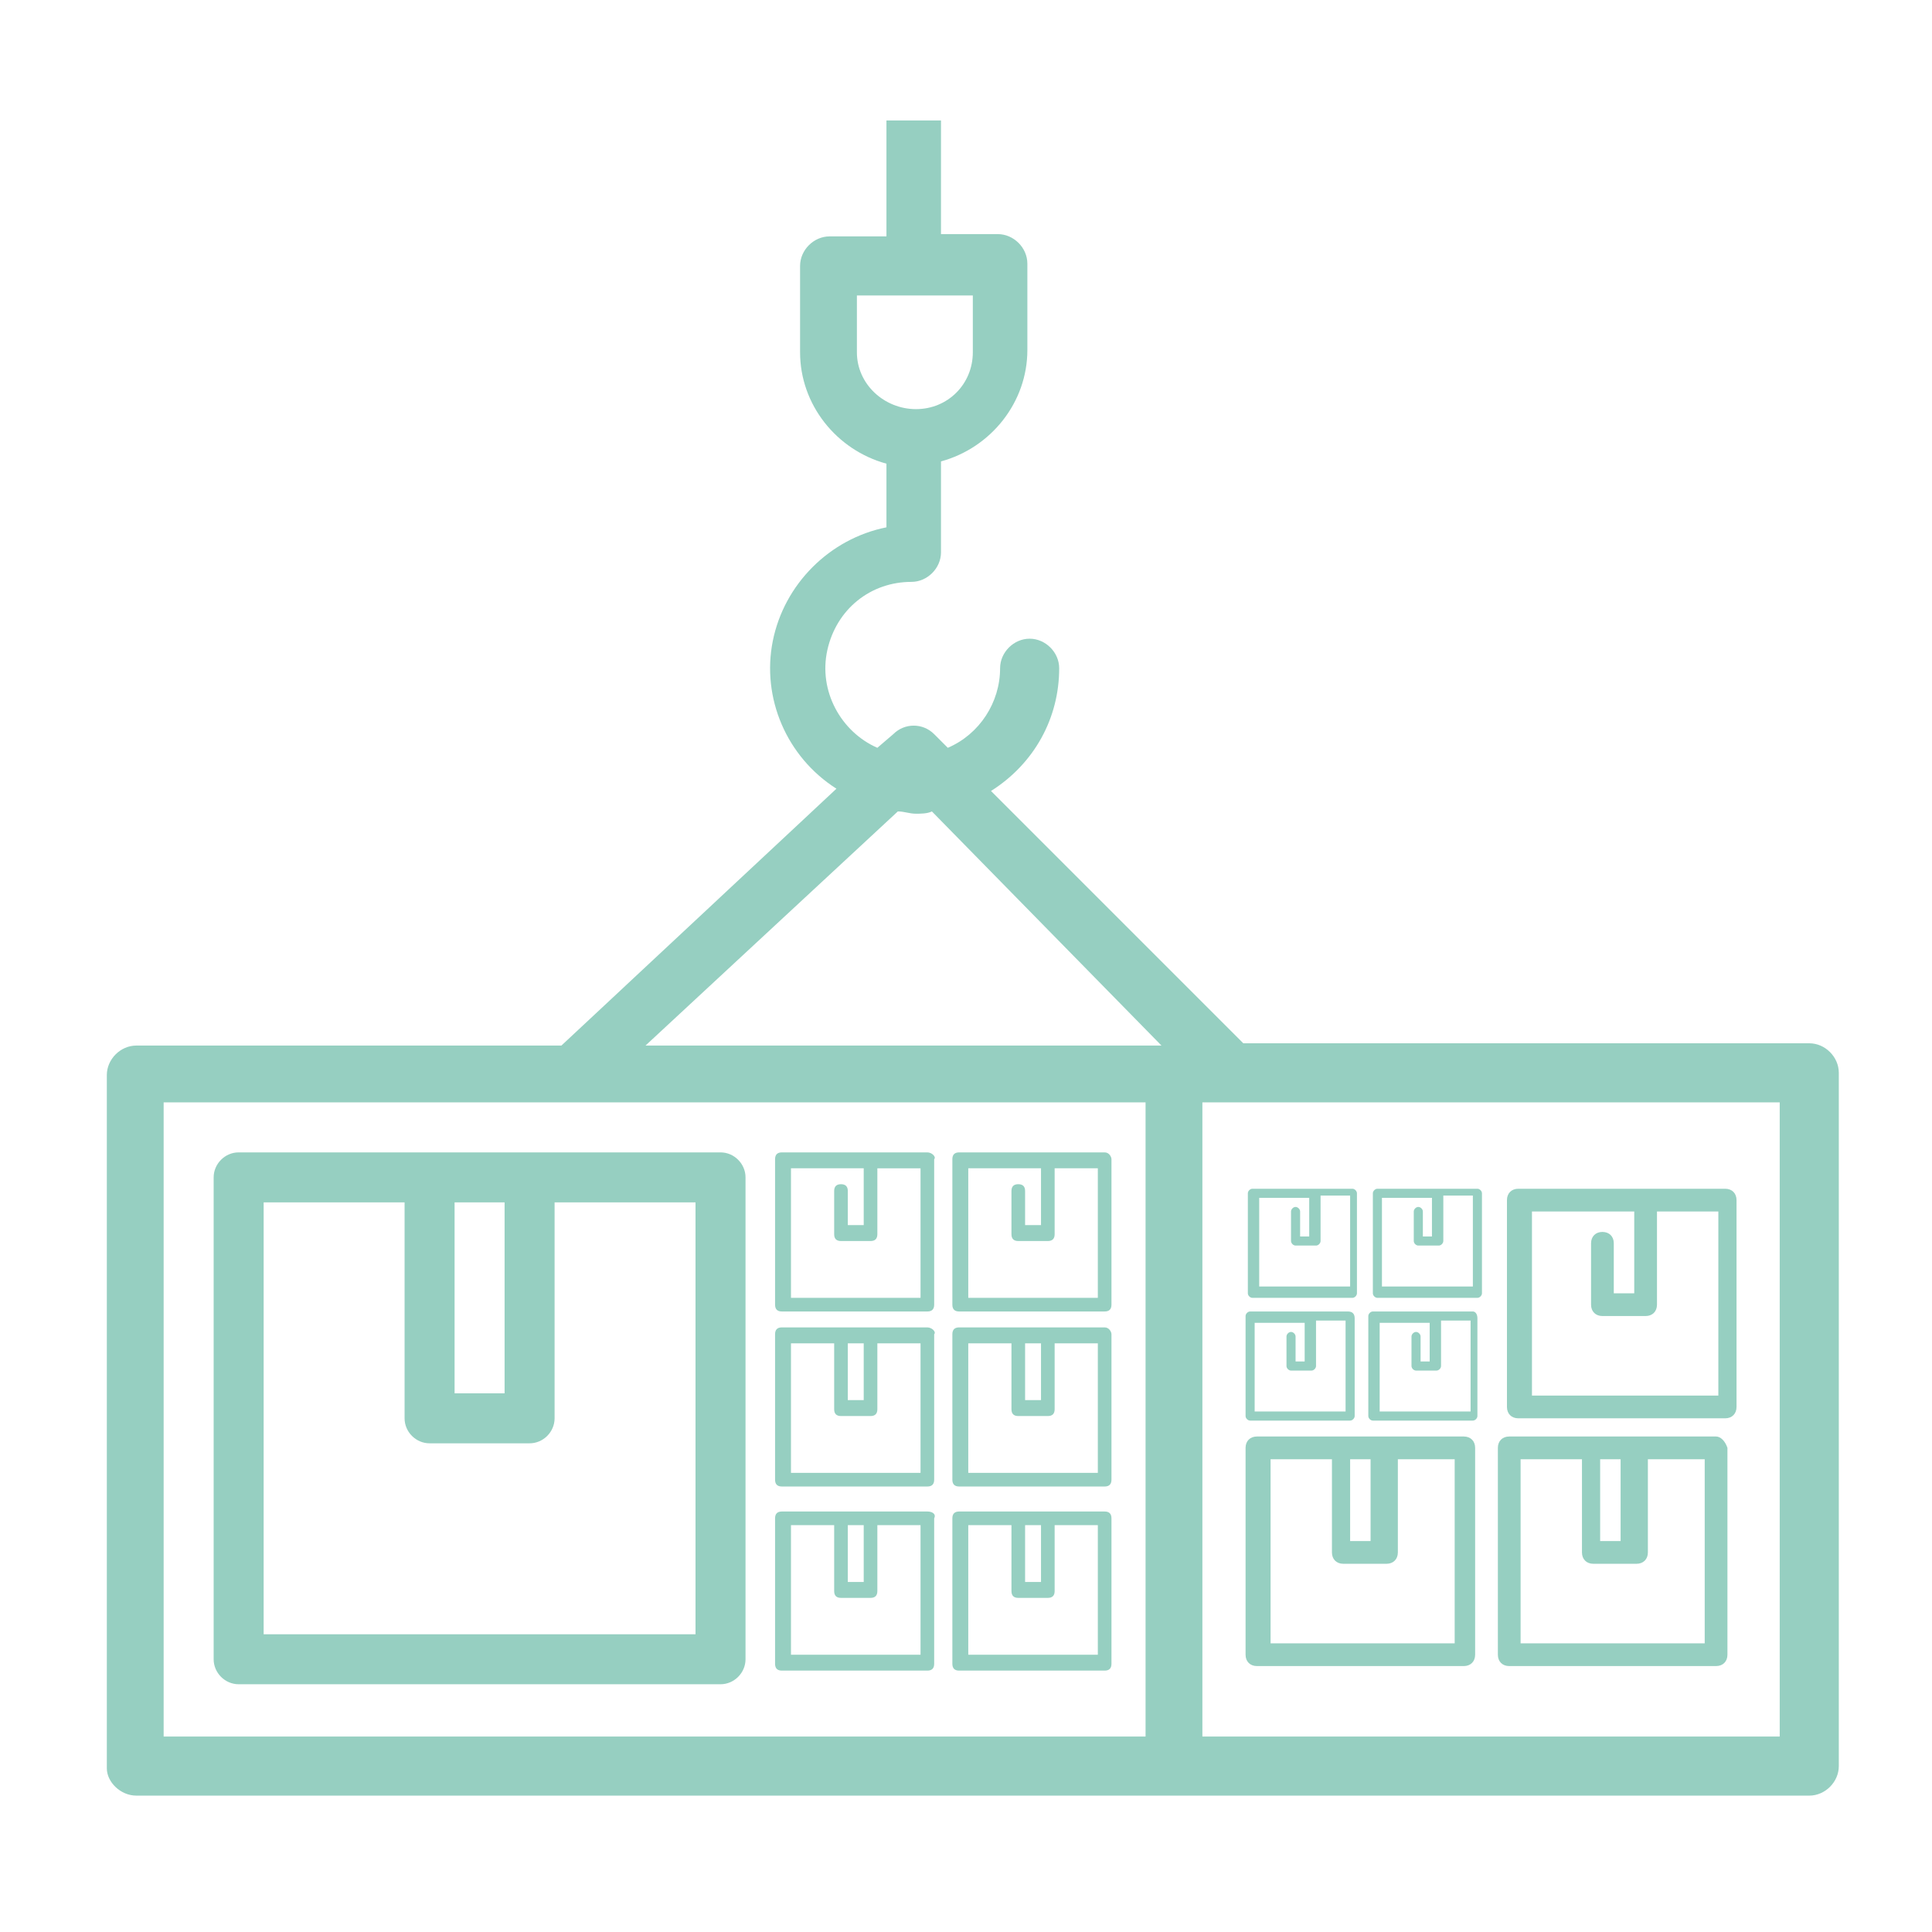 <?xml version="1.0" encoding="utf-8"?>
<!-- Generator: Adobe Illustrator 27.9.4, SVG Export Plug-In . SVG Version: 9.03 Build 54784)  -->
<svg version="1.0" id="Capa_1" xmlns="http://www.w3.org/2000/svg" xmlns:xlink="http://www.w3.org/1999/xlink" x="0px" y="0px"
	 viewBox="0 0 85 85" enable-background="new 0 0 85 85" xml:space="preserve">
<g>
	<g>
		<path fill="#96CFC1" d="M6,79h73.6c0.7,0,1.3-0.6,1.3-1.3V47.2c0-0.7-0.6-1.3-1.3-1.3H54.7L43.6,34.8c1.9-1.2,3-3.2,3-5.4
			c0-0.7-0.6-1.3-1.3-1.3S44,28.7,44,29.4c0,1.5-0.9,2.9-2.3,3.5l-0.6-0.6c-0.5-0.5-1.3-0.5-1.8,0l-0.7,0.6
			c-1.6-0.7-2.6-2.5-2.2-4.3c0.4-1.8,1.9-3,3.7-3c0.7,0,1.3-0.6,1.3-1.3v-4c2.2-0.6,3.8-2.6,3.8-4.9v-3.8c0-0.7-0.6-1.3-1.3-1.3
			h-2.5V5.3H39v5.1h-2.5c-0.7,0-1.3,0.6-1.3,1.3v3.8c0,2.3,1.6,4.3,3.8,4.9v2.8c-2.5,0.5-4.5,2.5-5,5c-0.5,2.5,0.6,5.1,2.8,6.5
			L24.7,46H6c-0.7,0-1.3,0.6-1.3,1.3v30.5C4.7,78.4,5.3,79,6,79z M37.7,15.5v-2.5h5.1v2.5c0,1.4-1.1,2.5-2.5,2.5
			S37.7,16.9,37.7,15.5z M78.3,76.4H52.9V48.5h25.4V76.4z M39.5,35.7c0.3,0,0.5,0.1,0.8,0.1c0.2,0,0.5,0,0.7-0.1L51.1,46H28.4
			L39.5,35.7z M7.2,48.5h43.2v27.9H7.2V48.5z"/>
	</g>
	<path fill="#96CFC1" d="M40.8,50.7h-6.4c-0.2,0-0.3,0.1-0.3,0.3v6.4c0,0.2,0.1,0.3,0.3,0.3h6.4c0.2,0,0.3-0.1,0.3-0.3V51
		C41.2,50.9,41,50.7,40.8,50.7z M40.5,57.1h-5.7v-5.7H38v2.5h-0.7v-1.5c0-0.2-0.1-0.3-0.3-0.3c-0.2,0-0.3,0.1-0.3,0.3v1.9
		c0,0.2,0.1,0.3,0.3,0.3h1.3c0.2,0,0.3-0.1,0.3-0.3v-2.9h1.9V57.1z"/>
	<path fill="#96CFC1" d="M10.5,74.1h21.2c0.6,0,1.1-0.5,1.1-1.1V51.8c0-0.6-0.5-1.1-1.1-1.1H10.5c-0.6,0-1.1,0.5-1.1,1.1V73
		C9.4,73.6,9.9,74.1,10.5,74.1z M20,52.9h2.2v8.4H20V52.9z M11.6,52.9h6.2v9.5c0,0.6,0.5,1.1,1.1,1.1h4.4c0.6,0,1.1-0.5,1.1-1.1
		v-9.5h6.2v19h-19V52.9z"/>
	<path fill="#96CFC1" d="M40.8,58.4h-6.4c-0.2,0-0.3,0.1-0.3,0.3v6.4c0,0.2,0.1,0.3,0.3,0.3h6.4c0.2,0,0.3-0.1,0.3-0.3v-6.4
		C41.2,58.6,41,58.4,40.8,58.4z M37.3,59.1H38v2.5h-0.7V59.1z M40.5,64.8h-5.7v-5.7h1.9v2.9c0,0.2,0.1,0.3,0.3,0.3h1.3
		c0.2,0,0.3-0.1,0.3-0.3v-2.9h1.9V64.8z"/>
	<path fill="#96CFC1" d="M40.8,66.5h-6.4c-0.2,0-0.3,0.1-0.3,0.3v6.4c0,0.2,0.1,0.3,0.3,0.3h6.4c0.2,0,0.3-0.1,0.3-0.3v-6.4
		C41.2,66.6,41,66.5,40.8,66.5z M37.3,67.1H38v2.5h-0.7V67.1z M40.5,72.8h-5.7v-5.7h1.9V70c0,0.2,0.1,0.3,0.3,0.3h1.3
		c0.2,0,0.3-0.1,0.3-0.3v-2.9h1.9V72.8z"/>
	<path fill="#96CFC1" d="M48.6,50.7h-6.4c-0.2,0-0.3,0.1-0.3,0.3v6.4c0,0.2,0.1,0.3,0.3,0.3h6.4c0.2,0,0.3-0.1,0.3-0.3V51
		C48.9,50.9,48.8,50.7,48.6,50.7z M48.3,57.1h-5.7v-5.7h3.2v2.5h-0.7v-1.5c0-0.2-0.1-0.3-0.3-0.3c-0.2,0-0.3,0.1-0.3,0.3v1.9
		c0,0.2,0.1,0.3,0.3,0.3h1.3c0.2,0,0.3-0.1,0.3-0.3v-2.9h1.9V57.1z"/>
	<path fill="#96CFC1" d="M48.6,58.4h-6.4c-0.2,0-0.3,0.1-0.3,0.3v6.4c0,0.2,0.1,0.3,0.3,0.3h6.4c0.2,0,0.3-0.1,0.3-0.3v-6.4
		C48.9,58.6,48.8,58.4,48.6,58.4z M45.1,59.1h0.7v2.5h-0.7V59.1z M48.3,64.8h-5.7v-5.7h1.9v2.9c0,0.2,0.1,0.3,0.3,0.3h1.3
		c0.2,0,0.3-0.1,0.3-0.3v-2.9h1.9V64.8z"/>
	<path fill="#96CFC1" d="M48.6,66.5h-6.4c-0.2,0-0.3,0.1-0.3,0.3v6.4c0,0.2,0.1,0.3,0.3,0.3h6.4c0.2,0,0.3-0.1,0.3-0.3v-6.4
		C48.9,66.6,48.8,66.5,48.6,66.5z M45.1,67.1h0.7v2.5h-0.7V67.1z M48.3,72.8h-5.7v-5.7h1.9V70c0,0.2,0.1,0.3,0.3,0.3h1.3
		c0.2,0,0.3-0.1,0.3-0.3v-2.9h1.9V72.8z"/>
	<path fill="#96CFC1" d="M59.5,52.3h-4.4c-0.1,0-0.2,0.1-0.2,0.2v4.4c0,0.1,0.1,0.2,0.2,0.2h4.4c0.1,0,0.2-0.1,0.2-0.2v-4.4
		C59.7,52.4,59.6,52.3,59.5,52.3z M59.3,56.6h-3.9v-3.9h2.2v1.7h-0.4v-1.1c0-0.1-0.1-0.2-0.2-0.2c-0.1,0-0.2,0.1-0.2,0.2v1.3
		c0,0.1,0.1,0.2,0.2,0.2h0.9c0.1,0,0.2-0.1,0.2-0.2v-2h1.3V56.6z"/>
	<path fill="#96CFC1" d="M65,52.3h-4.4c-0.1,0-0.2,0.1-0.2,0.2v4.4c0,0.1,0.1,0.2,0.2,0.2H65c0.1,0,0.2-0.1,0.2-0.2v-4.4
		C65.2,52.4,65.1,52.3,65,52.3z M64.7,56.6h-3.9v-3.9H63v1.7h-0.4v-1.1c0-0.1-0.1-0.2-0.2-0.2c-0.1,0-0.2,0.1-0.2,0.2v1.3
		c0,0.1,0.1,0.2,0.2,0.2h0.9c0.1,0,0.2-0.1,0.2-0.2v-2h1.3V56.6z"/>
	<path fill="#96CFC1" d="M59.3,57.7H55c-0.1,0-0.2,0.1-0.2,0.2v4.4c0,0.1,0.1,0.2,0.2,0.2h4.4c0.1,0,0.2-0.1,0.2-0.2V58
		C59.6,57.8,59.5,57.7,59.3,57.7z M59.1,62.1h-3.9v-3.9h2.2v1.7h-0.4v-1.1c0-0.1-0.1-0.2-0.2-0.2c-0.1,0-0.2,0.1-0.2,0.2v1.3
		c0,0.1,0.1,0.2,0.2,0.2h0.9c0.1,0,0.2-0.1,0.2-0.2v-2h1.3V62.1z"/>
	<path fill="#96CFC1" d="M64.8,57.7h-4.4c-0.1,0-0.2,0.1-0.2,0.2v4.4c0,0.1,0.1,0.2,0.2,0.2h4.4c0.1,0,0.2-0.1,0.2-0.2V58
		C65,57.8,64.9,57.7,64.8,57.7z M64.6,62.1h-3.9v-3.9h2.2v1.7h-0.4v-1.1c0-0.1-0.1-0.2-0.2-0.2c-0.1,0-0.2,0.1-0.2,0.2v1.3
		c0,0.1,0.1,0.2,0.2,0.2h0.9c0.1,0,0.2-0.1,0.2-0.2v-2h1.3V62.1z"/>
	<path fill="#96CFC1" d="M64.4,63.2h-9.1c-0.3,0-0.5,0.2-0.5,0.5v9.1c0,0.3,0.2,0.5,0.5,0.5h9.1c0.3,0,0.5-0.2,0.5-0.5v-9.1
		C64.9,63.4,64.7,63.2,64.4,63.2z M59.4,64.2h0.9v3.6h-0.9V64.2z M64,72.3h-8.1v-8.1h2.7v4.1c0,0.3,0.2,0.5,0.5,0.5h1.9
		c0.3,0,0.5-0.2,0.5-0.5v-4.1H64V72.3z"/>
	<path fill="#96CFC1" d="M75.9,52.3h-9.1c-0.3,0-0.5,0.2-0.5,0.5v9.1c0,0.3,0.2,0.5,0.5,0.5h9.1c0.3,0,0.5-0.2,0.5-0.5v-9.1
		C76.4,52.5,76.2,52.3,75.9,52.3z M75.5,61.4h-8.1v-8.1h4.5v3.6h-0.9v-2.2c0-0.3-0.2-0.5-0.5-0.5c-0.3,0-0.5,0.2-0.5,0.5v2.7
		c0,0.3,0.2,0.5,0.5,0.5h1.9c0.3,0,0.5-0.2,0.5-0.5v-4.1h2.7V61.4z"/>
	<path fill="#96CFC1" d="M75.5,63.2h-9.1c-0.3,0-0.5,0.2-0.5,0.5v9.1c0,0.3,0.2,0.5,0.5,0.5h9.1c0.3,0,0.5-0.2,0.5-0.5v-9.1
		C75.9,63.4,75.7,63.2,75.5,63.2z M70.4,64.2h0.9v3.6h-0.9V64.2z M75,72.3h-8.1v-8.1h2.7v4.1c0,0.3,0.2,0.5,0.5,0.5h1.9
		c0.3,0,0.5-0.2,0.5-0.5v-4.1H75V72.3z"/>
</g>
</svg>

